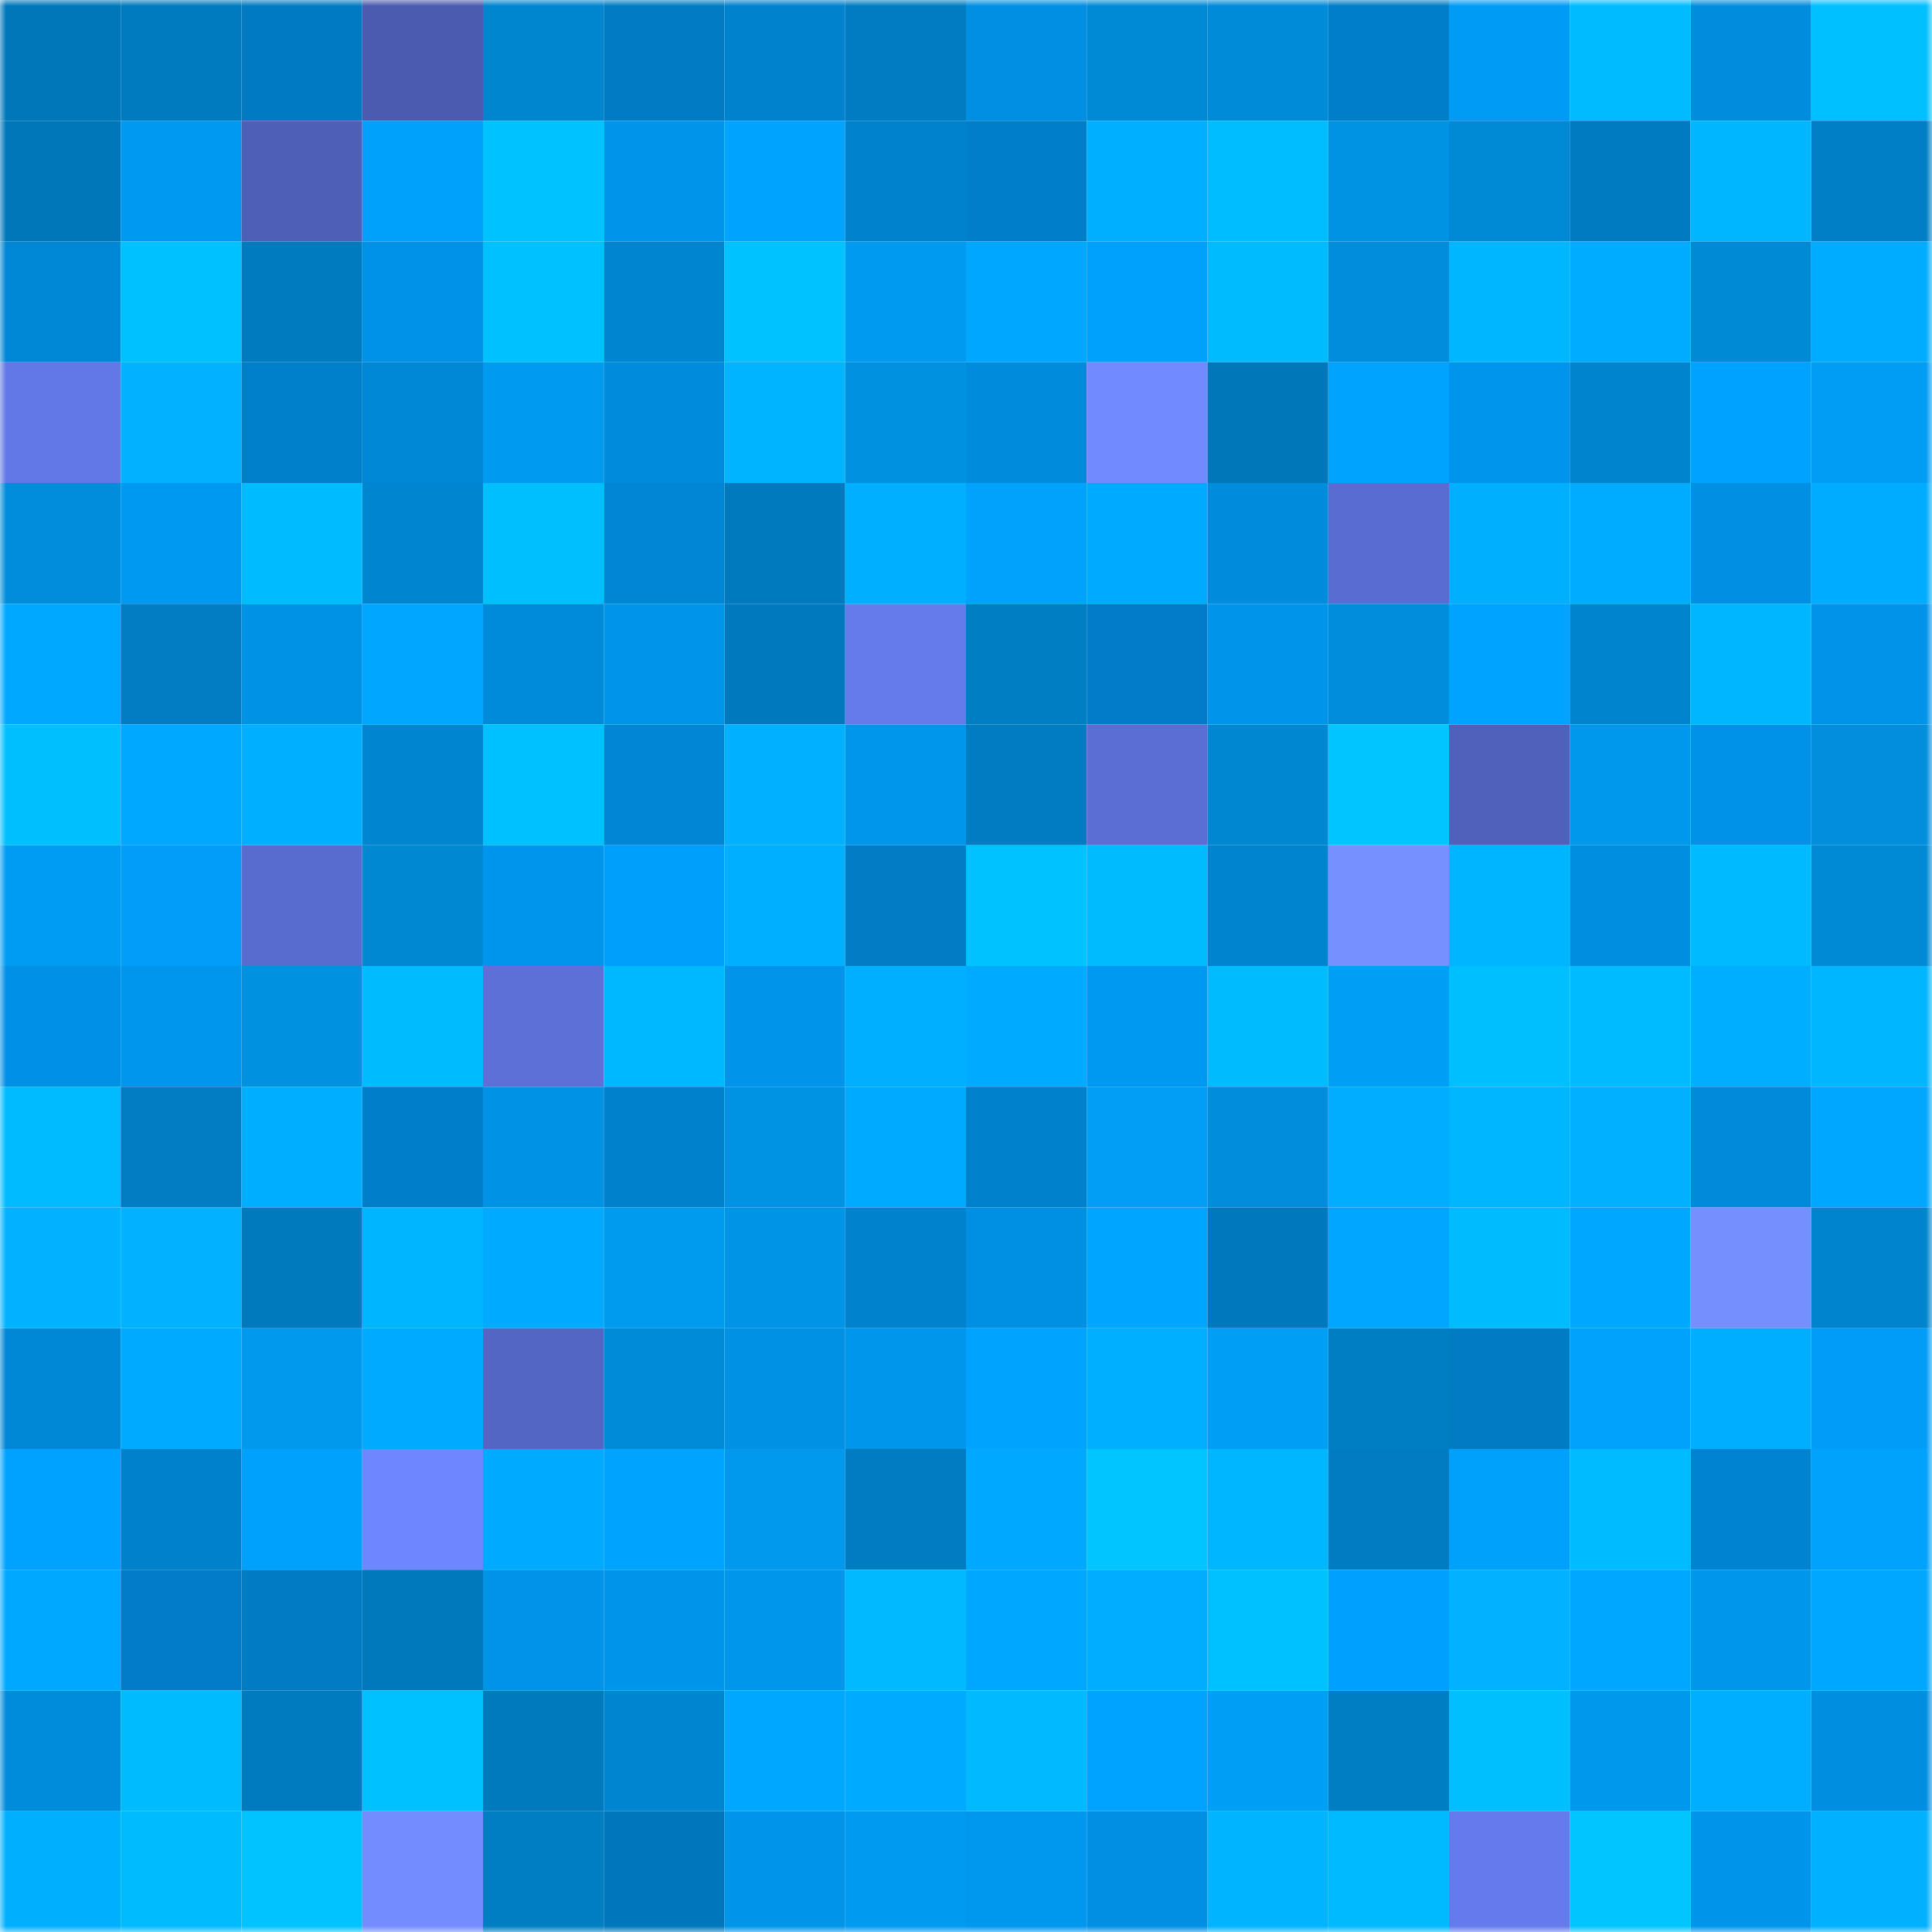 <svg viewBox="0 0 160 160" fill="none" role="img" xmlns="http://www.w3.org/2000/svg" width="240" height="240" name="ens%2Cevansketti.eth"><mask id="2051747833" mask-type="alpha" maskUnits="userSpaceOnUse" x="0" y="0" width="160" height="160"><rect width="160" height="160" fill="#FFFFFF"></rect></mask><g mask="url(#2051747833)"><rect x="0" y="0" width="10" height="10" fill="#0077b9"></rect><rect x="10" y="0" width="10" height="10" fill="#007bbf"></rect><rect x="20" y="0" width="10" height="10" fill="#007bc3"></rect><rect x="30" y="0" width="10" height="10" fill="#4b5cb0"></rect><rect x="40" y="0" width="10" height="10" fill="#0085cf"></rect><rect x="50" y="0" width="10" height="10" fill="#007cc4"></rect><rect x="60" y="0" width="10" height="10" fill="#0082cd"></rect><rect x="70" y="0" width="10" height="10" fill="#007dc2"></rect><rect x="80" y="0" width="10" height="10" fill="#008fe2"></rect><rect x="90" y="0" width="10" height="10" fill="#008ad6"></rect><rect x="100" y="0" width="10" height="10" fill="#008bd8"></rect><rect x="110" y="0" width="10" height="10" fill="#007ec7"></rect><rect x="120" y="0" width="10" height="10" fill="#009bf5"></rect><rect x="130" y="0" width="10" height="10" fill="#00bbff"></rect><rect x="140" y="0" width="10" height="10" fill="#008dde"></rect><rect x="150" y="0" width="10" height="10" fill="#00c0ff"></rect><rect x="0" y="10" width="10" height="10" fill="#0077b9"></rect><rect x="10" y="10" width="10" height="10" fill="#0099f1"></rect><rect x="20" y="10" width="10" height="10" fill="#4e5fb7"></rect><rect x="30" y="10" width="10" height="10" fill="#00a1fa"></rect><rect x="40" y="10" width="10" height="10" fill="#00c2ff"></rect><rect x="50" y="10" width="10" height="10" fill="#0095e8"></rect><rect x="60" y="10" width="10" height="10" fill="#00a3fd"></rect><rect x="70" y="10" width="10" height="10" fill="#0082cd"></rect><rect x="80" y="10" width="10" height="10" fill="#007fc8"></rect><rect x="90" y="10" width="10" height="10" fill="#00afff"></rect><rect x="100" y="10" width="10" height="10" fill="#00bdff"></rect><rect x="110" y="10" width="10" height="10" fill="#0092e3"></rect><rect x="120" y="10" width="10" height="10" fill="#0089d4"></rect><rect x="130" y="10" width="10" height="10" fill="#007ac0"></rect><rect x="140" y="10" width="10" height="10" fill="#00b7ff"></rect><rect x="150" y="10" width="10" height="10" fill="#007fc6"></rect><rect x="0" y="20" width="10" height="10" fill="#0087d5"></rect><rect x="10" y="20" width="10" height="10" fill="#00c1ff"></rect><rect x="20" y="20" width="10" height="10" fill="#007bbf"></rect><rect x="30" y="20" width="10" height="10" fill="#0092e7"></rect><rect x="40" y="20" width="10" height="10" fill="#00c1ff"></rect><rect x="50" y="20" width="10" height="10" fill="#0086d0"></rect><rect x="60" y="20" width="10" height="10" fill="#00c2ff"></rect><rect x="70" y="20" width="10" height="10" fill="#009bf0"></rect><rect x="80" y="20" width="10" height="10" fill="#00a7ff"></rect><rect x="90" y="20" width="10" height="10" fill="#00a0fd"></rect><rect x="100" y="20" width="10" height="10" fill="#00bcff"></rect><rect x="110" y="20" width="10" height="10" fill="#008ddb"></rect><rect x="120" y="20" width="10" height="10" fill="#00b7ff"></rect><rect x="130" y="20" width="10" height="10" fill="#00acff"></rect><rect x="140" y="20" width="10" height="10" fill="#0089d5"></rect><rect x="150" y="20" width="10" height="10" fill="#00acff"></rect><rect x="0" y="30" width="10" height="10" fill="#6278e6"></rect><rect x="10" y="30" width="10" height="10" fill="#00b2ff"></rect><rect x="20" y="30" width="10" height="10" fill="#007fc9"></rect><rect x="30" y="30" width="10" height="10" fill="#0088d7"></rect><rect x="40" y="30" width="10" height="10" fill="#009bf0"></rect><rect x="50" y="30" width="10" height="10" fill="#008bdc"></rect><rect x="60" y="30" width="10" height="10" fill="#00b4ff"></rect><rect x="70" y="30" width="10" height="10" fill="#0091e1"></rect><rect x="80" y="30" width="10" height="10" fill="#008cdd"></rect><rect x="90" y="30" width="10" height="10" fill="#718aff"></rect><rect x="100" y="30" width="10" height="10" fill="#0077b9"></rect><rect x="110" y="30" width="10" height="10" fill="#00a4ff"></rect><rect x="120" y="30" width="10" height="10" fill="#0095ec"></rect><rect x="130" y="30" width="10" height="10" fill="#0084cd"></rect><rect x="140" y="30" width="10" height="10" fill="#00a2ff"></rect><rect x="150" y="30" width="10" height="10" fill="#009df4"></rect><rect x="0" y="40" width="10" height="10" fill="#008ddb"></rect><rect x="10" y="40" width="10" height="10" fill="#0099f1"></rect><rect x="20" y="40" width="10" height="10" fill="#00bbff"></rect><rect x="30" y="40" width="10" height="10" fill="#0086d0"></rect><rect x="40" y="40" width="10" height="10" fill="#00bfff"></rect><rect x="50" y="40" width="10" height="10" fill="#0086d4"></rect><rect x="60" y="40" width="10" height="10" fill="#007abe"></rect><rect x="70" y="40" width="10" height="10" fill="#00afff"></rect><rect x="80" y="40" width="10" height="10" fill="#00a2fc"></rect><rect x="90" y="40" width="10" height="10" fill="#00aaff"></rect><rect x="100" y="40" width="10" height="10" fill="#008cdd"></rect><rect x="110" y="40" width="10" height="10" fill="#596cd1"></rect><rect x="120" y="40" width="10" height="10" fill="#00b0ff"></rect><rect x="130" y="40" width="10" height="10" fill="#00acff"></rect><rect x="140" y="40" width="10" height="10" fill="#008fe2"></rect><rect x="150" y="40" width="10" height="10" fill="#00acff"></rect><rect x="0" y="50" width="10" height="10" fill="#00a9ff"></rect><rect x="10" y="50" width="10" height="10" fill="#007dc3"></rect><rect x="20" y="50" width="10" height="10" fill="#0093e5"></rect><rect x="30" y="50" width="10" height="10" fill="#00a6ff"></rect><rect x="40" y="50" width="10" height="10" fill="#008ada"></rect><rect x="50" y="50" width="10" height="10" fill="#0095e8"></rect><rect x="60" y="50" width="10" height="10" fill="#0079bf"></rect><rect x="70" y="50" width="10" height="10" fill="#657aeb"></rect><rect x="80" y="50" width="10" height="10" fill="#007ec3"></rect><rect x="90" y="50" width="10" height="10" fill="#007dc6"></rect><rect x="100" y="50" width="10" height="10" fill="#0094ea"></rect><rect x="110" y="50" width="10" height="10" fill="#008ddb"></rect><rect x="120" y="50" width="10" height="10" fill="#00a3ff"></rect><rect x="130" y="50" width="10" height="10" fill="#0084cd"></rect><rect x="140" y="50" width="10" height="10" fill="#00b6ff"></rect><rect x="150" y="50" width="10" height="10" fill="#0093e9"></rect><rect x="0" y="60" width="10" height="10" fill="#00bfff"></rect><rect x="10" y="60" width="10" height="10" fill="#00a8ff"></rect><rect x="20" y="60" width="10" height="10" fill="#00afff"></rect><rect x="30" y="60" width="10" height="10" fill="#0086d0"></rect><rect x="40" y="60" width="10" height="10" fill="#00c1ff"></rect><rect x="50" y="60" width="10" height="10" fill="#0086d4"></rect><rect x="60" y="60" width="10" height="10" fill="#00b1ff"></rect><rect x="70" y="60" width="10" height="10" fill="#0096e9"></rect><rect x="80" y="60" width="10" height="10" fill="#007cc3"></rect><rect x="90" y="60" width="10" height="10" fill="#5a6ed3"></rect><rect x="100" y="60" width="10" height="10" fill="#0087d1"></rect><rect x="110" y="60" width="10" height="10" fill="#00c6ff"></rect><rect x="120" y="60" width="10" height="10" fill="#5061bb"></rect><rect x="130" y="60" width="10" height="10" fill="#0098ec"></rect><rect x="140" y="60" width="10" height="10" fill="#0092e7"></rect><rect x="150" y="60" width="10" height="10" fill="#008edd"></rect><rect x="0" y="70" width="10" height="10" fill="#009cf3"></rect><rect x="10" y="70" width="10" height="10" fill="#009ef9"></rect><rect x="20" y="70" width="10" height="10" fill="#586bcf"></rect><rect x="30" y="70" width="10" height="10" fill="#0088d3"></rect><rect x="40" y="70" width="10" height="10" fill="#0095ec"></rect><rect x="50" y="70" width="10" height="10" fill="#009ffb"></rect><rect x="60" y="70" width="10" height="10" fill="#00afff"></rect><rect x="70" y="70" width="10" height="10" fill="#007dc5"></rect><rect x="80" y="70" width="10" height="10" fill="#00c2ff"></rect><rect x="90" y="70" width="10" height="10" fill="#00bcff"></rect><rect x="100" y="70" width="10" height="10" fill="#0084d0"></rect><rect x="110" y="70" width="10" height="10" fill="#7690ff"></rect><rect x="120" y="70" width="10" height="10" fill="#00b5ff"></rect><rect x="130" y="70" width="10" height="10" fill="#008ee0"></rect><rect x="140" y="70" width="10" height="10" fill="#00baff"></rect><rect x="150" y="70" width="10" height="10" fill="#0089d5"></rect><rect x="0" y="80" width="10" height="10" fill="#0091e6"></rect><rect x="10" y="80" width="10" height="10" fill="#0096ed"></rect><rect x="20" y="80" width="10" height="10" fill="#0091e1"></rect><rect x="30" y="80" width="10" height="10" fill="#00bcff"></rect><rect x="40" y="80" width="10" height="10" fill="#5c70d8"></rect><rect x="50" y="80" width="10" height="10" fill="#00b8ff"></rect><rect x="60" y="80" width="10" height="10" fill="#0094ea"></rect><rect x="70" y="80" width="10" height="10" fill="#00afff"></rect><rect x="80" y="80" width="10" height="10" fill="#00aaff"></rect><rect x="90" y="80" width="10" height="10" fill="#0099f1"></rect><rect x="100" y="80" width="10" height="10" fill="#00bcff"></rect><rect x="110" y="80" width="10" height="10" fill="#009ff6"></rect><rect x="120" y="80" width="10" height="10" fill="#00bfff"></rect><rect x="130" y="80" width="10" height="10" fill="#00bbff"></rect><rect x="140" y="80" width="10" height="10" fill="#00aeff"></rect><rect x="150" y="80" width="10" height="10" fill="#00b6ff"></rect><rect x="0" y="90" width="10" height="10" fill="#00bbff"></rect><rect x="10" y="90" width="10" height="10" fill="#007dc3"></rect><rect x="20" y="90" width="10" height="10" fill="#00aeff"></rect><rect x="30" y="90" width="10" height="10" fill="#007ec7"></rect><rect x="40" y="90" width="10" height="10" fill="#0093e5"></rect><rect x="50" y="90" width="10" height="10" fill="#0081cc"></rect><rect x="60" y="90" width="10" height="10" fill="#0092e3"></rect><rect x="70" y="90" width="10" height="10" fill="#00aaff"></rect><rect x="80" y="90" width="10" height="10" fill="#0081cc"></rect><rect x="90" y="90" width="10" height="10" fill="#009ef5"></rect><rect x="100" y="90" width="10" height="10" fill="#008ddc"></rect><rect x="110" y="90" width="10" height="10" fill="#00adff"></rect><rect x="120" y="90" width="10" height="10" fill="#00b7ff"></rect><rect x="130" y="90" width="10" height="10" fill="#00b1ff"></rect><rect x="140" y="90" width="10" height="10" fill="#008ad9"></rect><rect x="150" y="90" width="10" height="10" fill="#00a7ff"></rect><rect x="0" y="100" width="10" height="10" fill="#00b2ff"></rect><rect x="10" y="100" width="10" height="10" fill="#00b2ff"></rect><rect x="20" y="100" width="10" height="10" fill="#0079bd"></rect><rect x="30" y="100" width="10" height="10" fill="#00b5ff"></rect><rect x="40" y="100" width="10" height="10" fill="#00abff"></rect><rect x="50" y="100" width="10" height="10" fill="#009aef"></rect><rect x="60" y="100" width="10" height="10" fill="#0094e6"></rect><rect x="70" y="100" width="10" height="10" fill="#0082cd"></rect><rect x="80" y="100" width="10" height="10" fill="#0090e3"></rect><rect x="90" y="100" width="10" height="10" fill="#00a5ff"></rect><rect x="100" y="100" width="10" height="10" fill="#0078bd"></rect><rect x="110" y="100" width="10" height="10" fill="#00a6ff"></rect><rect x="120" y="100" width="10" height="10" fill="#00bcff"></rect><rect x="130" y="100" width="10" height="10" fill="#00a7ff"></rect><rect x="140" y="100" width="10" height="10" fill="#758fff"></rect><rect x="150" y="100" width="10" height="10" fill="#0084ce"></rect><rect x="0" y="110" width="10" height="10" fill="#0087d5"></rect><rect x="10" y="110" width="10" height="10" fill="#00aaff"></rect><rect x="20" y="110" width="10" height="10" fill="#0099ed"></rect><rect x="30" y="110" width="10" height="10" fill="#00abff"></rect><rect x="40" y="110" width="10" height="10" fill="#5466c4"></rect><rect x="50" y="110" width="10" height="10" fill="#008bd8"></rect><rect x="60" y="110" width="10" height="10" fill="#0091e4"></rect><rect x="70" y="110" width="10" height="10" fill="#0096e9"></rect><rect x="80" y="110" width="10" height="10" fill="#00a3fd"></rect><rect x="90" y="110" width="10" height="10" fill="#00afff"></rect><rect x="100" y="110" width="10" height="10" fill="#009ff6"></rect><rect x="110" y="110" width="10" height="10" fill="#007ec4"></rect><rect x="120" y="110" width="10" height="10" fill="#007cc4"></rect><rect x="130" y="110" width="10" height="10" fill="#00a2fb"></rect><rect x="140" y="110" width="10" height="10" fill="#00aeff"></rect><rect x="150" y="110" width="10" height="10" fill="#009df8"></rect><rect x="0" y="120" width="10" height="10" fill="#00a2ff"></rect><rect x="10" y="120" width="10" height="10" fill="#0082cb"></rect><rect x="20" y="120" width="10" height="10" fill="#00a0fd"></rect><rect x="30" y="120" width="10" height="10" fill="#6e86ff"></rect><rect x="40" y="120" width="10" height="10" fill="#00abff"></rect><rect x="50" y="120" width="10" height="10" fill="#00a4ff"></rect><rect x="60" y="120" width="10" height="10" fill="#0099ed"></rect><rect x="70" y="120" width="10" height="10" fill="#007dc2"></rect><rect x="80" y="120" width="10" height="10" fill="#00a9ff"></rect><rect x="90" y="120" width="10" height="10" fill="#00c6ff"></rect><rect x="100" y="120" width="10" height="10" fill="#00b6ff"></rect><rect x="110" y="120" width="10" height="10" fill="#007cc3"></rect><rect x="120" y="120" width="10" height="10" fill="#00a1fa"></rect><rect x="130" y="120" width="10" height="10" fill="#00bbff"></rect><rect x="140" y="120" width="10" height="10" fill="#0084d1"></rect><rect x="150" y="120" width="10" height="10" fill="#00a2fc"></rect><rect x="0" y="130" width="10" height="10" fill="#00a9ff"></rect><rect x="10" y="130" width="10" height="10" fill="#007dc6"></rect><rect x="20" y="130" width="10" height="10" fill="#007cc4"></rect><rect x="30" y="130" width="10" height="10" fill="#0079bc"></rect><rect x="40" y="130" width="10" height="10" fill="#0093e8"></rect><rect x="50" y="130" width="10" height="10" fill="#0095eb"></rect><rect x="60" y="130" width="10" height="10" fill="#0097eb"></rect><rect x="70" y="130" width="10" height="10" fill="#00b9ff"></rect><rect x="80" y="130" width="10" height="10" fill="#00a7ff"></rect><rect x="90" y="130" width="10" height="10" fill="#00adff"></rect><rect x="100" y="130" width="10" height="10" fill="#00c1ff"></rect><rect x="110" y="130" width="10" height="10" fill="#00a1fe"></rect><rect x="120" y="130" width="10" height="10" fill="#00b2ff"></rect><rect x="130" y="130" width="10" height="10" fill="#00a7ff"></rect><rect x="140" y="130" width="10" height="10" fill="#0097eb"></rect><rect x="150" y="130" width="10" height="10" fill="#00a7ff"></rect><rect x="0" y="140" width="10" height="10" fill="#008bdb"></rect><rect x="10" y="140" width="10" height="10" fill="#00bcff"></rect><rect x="20" y="140" width="10" height="10" fill="#007bc0"></rect><rect x="30" y="140" width="10" height="10" fill="#00c1ff"></rect><rect x="40" y="140" width="10" height="10" fill="#007abd"></rect><rect x="50" y="140" width="10" height="10" fill="#0086d0"></rect><rect x="60" y="140" width="10" height="10" fill="#00a7ff"></rect><rect x="70" y="140" width="10" height="10" fill="#00aaff"></rect><rect x="80" y="140" width="10" height="10" fill="#00b9ff"></rect><rect x="90" y="140" width="10" height="10" fill="#00a3ff"></rect><rect x="100" y="140" width="10" height="10" fill="#009ff6"></rect><rect x="110" y="140" width="10" height="10" fill="#007ec4"></rect><rect x="120" y="140" width="10" height="10" fill="#00bfff"></rect><rect x="130" y="140" width="10" height="10" fill="#0098ec"></rect><rect x="140" y="140" width="10" height="10" fill="#00aeff"></rect><rect x="150" y="140" width="10" height="10" fill="#008ee1"></rect><rect x="0" y="150" width="10" height="10" fill="#00b0ff"></rect><rect x="10" y="150" width="10" height="10" fill="#00bcff"></rect><rect x="20" y="150" width="10" height="10" fill="#00c3ff"></rect><rect x="30" y="150" width="10" height="10" fill="#738cff"></rect><rect x="40" y="150" width="10" height="10" fill="#007ec4"></rect><rect x="50" y="150" width="10" height="10" fill="#0077bc"></rect><rect x="60" y="150" width="10" height="10" fill="#0095e8"></rect><rect x="70" y="150" width="10" height="10" fill="#009bf0"></rect><rect x="80" y="150" width="10" height="10" fill="#0097ee"></rect><rect x="90" y="150" width="10" height="10" fill="#008fe2"></rect><rect x="100" y="150" width="10" height="10" fill="#00b4ff"></rect><rect x="110" y="150" width="10" height="10" fill="#00baff"></rect><rect x="120" y="150" width="10" height="10" fill="#657bed"></rect><rect x="130" y="150" width="10" height="10" fill="#00c5ff"></rect><rect x="140" y="150" width="10" height="10" fill="#0095eb"></rect><rect x="150" y="150" width="10" height="10" fill="#00b1ff"></rect></g></svg>